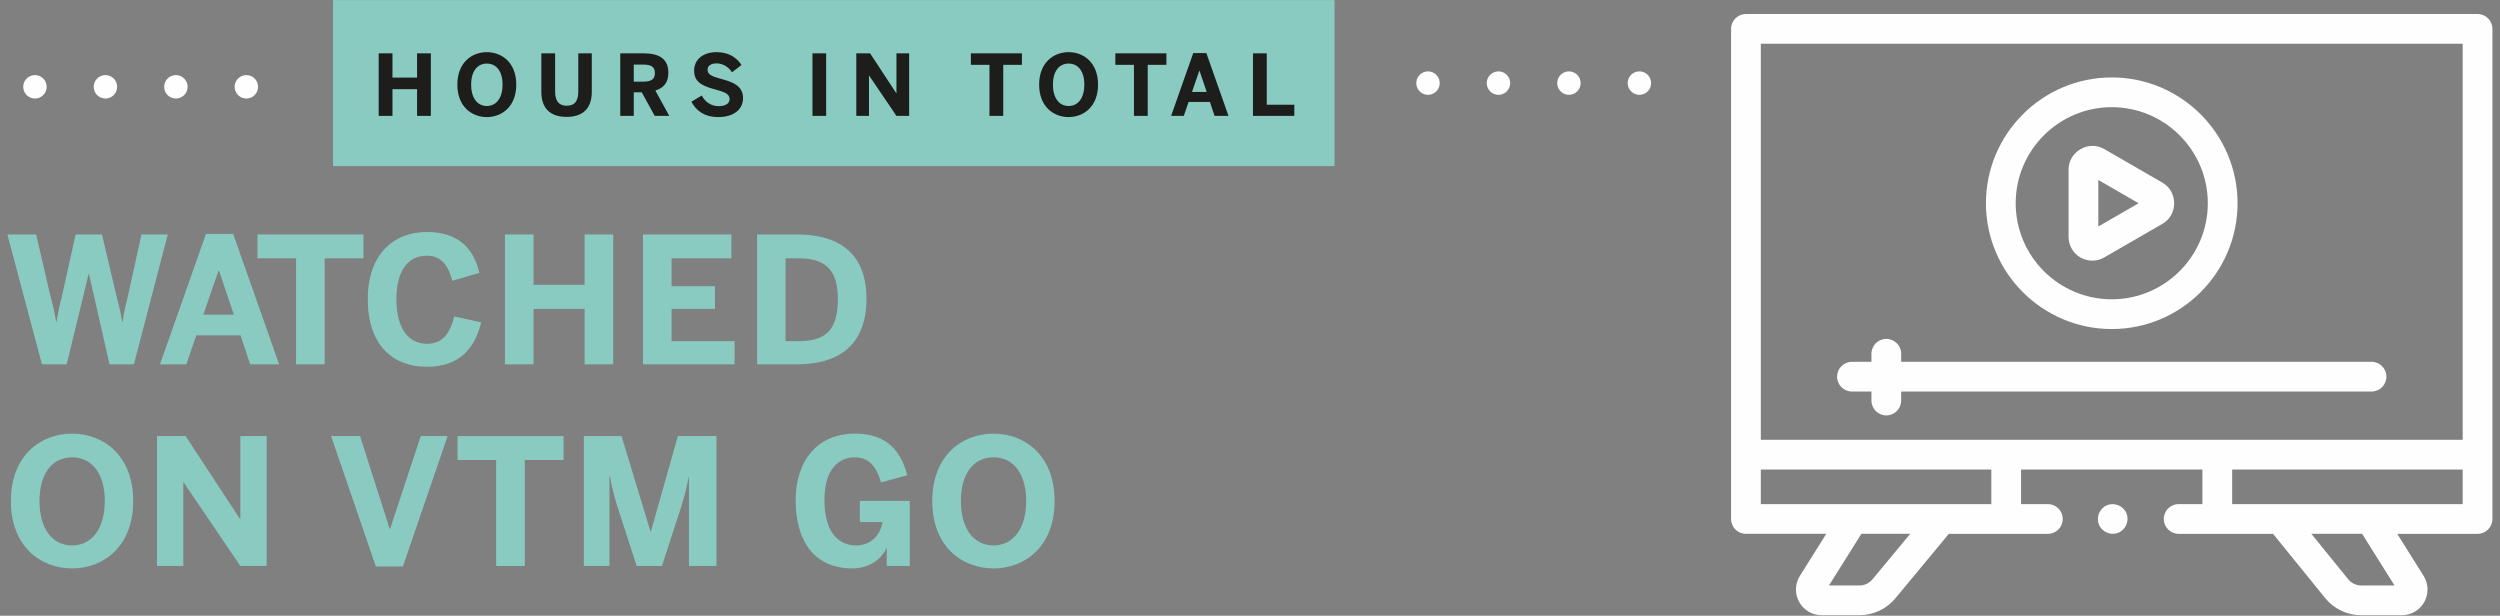 <?xml version="1.0" encoding="UTF-8"?>
<svg width="203px" height="50px" viewBox="0 0 203 50" version="1.1" xmlns="http://www.w3.org/2000/svg" xmlns:xlink="http://www.w3.org/1999/xlink">
    <rect x="0" y="0" width="203" height="50" fill="#808080" stroke="none"/>
    <title>Group 17 Copy</title>
    <g id="V2" stroke="none" stroke-width="1" fill="none" fill-rule="evenodd">
        <g id="Artboard" transform="translate(-1045, -677)">
            <g id="Group-17-Copy" transform="translate(1045.599, 677.008)">
                <polygon id="Fill-1" fill="#89CBC0" points="26.445 13.48 107.766 13.48 107.766 0 26.445 0"></polygon>
                <g id="Group-14" transform="translate(30.151, 1.13)">
                    <g id="HOURS-IN-TOTAL" transform="translate(0, 3.097)" fill="#1D1D1B" fill-rule="nonzero">
                        <polygon id="Path" points="1.119 5.175 1.119 3.006 3.116 3.006 3.116 5.175 4.234 5.175 4.234 0.096 3.116 0.096 3.116 2.066 1.119 2.066 1.119 0.096 0 0.096 0 5.175"></polygon>
                        <path d="M8.783,5.271 C10.004,5.271 11.171,4.42 11.171,2.635 C11.171,0.851 10.004,0 8.783,0 C7.554,0 6.387,0.851 6.387,2.635 C6.387,4.42 7.554,5.271 8.783,5.271 Z M8.783,4.372 C7.993,4.372 7.506,3.699 7.506,2.635 C7.506,1.572 7.993,0.927 8.783,0.927 C9.565,0.927 10.059,1.572 10.059,2.635 C10.059,3.699 9.565,4.372 8.783,4.372 Z" id="Shape"></path>
                        <path d="M15.259,5.257 C16.673,5.257 17.304,4.475 17.304,3.226 L17.304,0.096 L16.206,0.096 L16.206,3.205 C16.206,3.946 15.932,4.351 15.273,4.351 C14.607,4.351 14.326,3.939 14.326,3.205 L14.326,0.096 L13.207,0.096 L13.207,3.232 C13.207,4.475 13.846,5.257 15.259,5.257 Z" id="Path"></path>
                        <path d="M20.713,5.175 L20.713,3.26 L21.358,3.26 L22.415,5.175 L23.596,5.175 L22.463,3.116 C23.143,2.91 23.52,2.471 23.52,1.668 C23.52,0.542 22.772,0.096 21.523,0.096 L19.615,0.096 L19.615,5.175 L20.713,5.175 Z M20.713,1.009 L21.475,1.009 C22.12,1.009 22.429,1.194 22.429,1.695 C22.429,2.21 22.12,2.395 21.475,2.395 L20.713,2.395 L20.713,1.009 Z" id="Shape"></path>
                        <path d="M27.554,5.271 C28.968,5.271 29.585,4.543 29.585,3.727 C29.585,2.677 28.638,2.395 27.746,2.155 C27.08,1.97 26.703,1.826 26.703,1.421 C26.703,1.119 26.964,0.913 27.437,0.913 C27.931,0.913 28.419,1.201 28.686,1.633 L29.462,1.043 C29.105,0.501 28.487,0 27.444,0 C26.353,0 25.612,0.57 25.612,1.517 C25.612,2.58 26.559,2.814 27.465,3.068 C28.13,3.253 28.494,3.418 28.494,3.802 C28.494,4.193 28.123,4.385 27.609,4.385 C27.025,4.385 26.517,4.077 26.236,3.521 L25.392,4.022 C25.769,4.749 26.456,5.271 27.554,5.271 Z" id="Path"></path>
                        <polygon id="Path" points="36.334 5.175 36.334 0.096 35.223 0.096 35.223 5.175"></polygon>
                        <polygon id="Path" points="39.812 5.175 39.812 1.908 39.826 1.908 42.042 5.175 43.072 5.175 43.072 0.096 42.042 0.096 42.042 3.335 42.029 3.335 39.901 0.096 38.782 0.096 38.782 5.175"></polygon>
                        <polygon id="Path" points="50.713 5.175 50.713 1.029 52.23 1.029 52.23 0.096 48.085 0.096 48.085 1.029 49.595 1.029 49.595 5.175"></polygon>
                        <path d="M56.023,5.271 C57.245,5.271 58.411,4.42 58.411,2.635 C58.411,0.851 57.245,0 56.023,0 C54.795,0 53.628,0.851 53.628,2.635 C53.628,4.42 54.795,5.271 56.023,5.271 Z M56.023,4.372 C55.234,4.372 54.747,3.699 54.747,2.635 C54.747,1.572 55.234,0.927 56.023,0.927 C56.806,0.927 57.3,1.572 57.3,2.635 C57.3,3.699 56.806,4.372 56.023,4.372 Z" id="Shape"></path>
                        <polygon id="Path" points="62.445 5.175 62.445 1.029 63.962 1.029 63.962 0.096 59.816 0.096 59.816 1.029 61.326 1.029 61.326 5.175"></polygon>
                        <path d="M65.373,5.175 L65.765,4.042 L67.494,4.042 L67.872,5.175 L69.004,5.175 L67.206,0.075 L66.142,0.075 L64.344,5.175 L65.373,5.175 Z M66.636,1.503 L66.65,1.503 L67.233,3.232 L66.039,3.232 L66.636,1.503 Z" id="Shape"></path>
                        <polygon id="Path" points="74.348 5.175 74.348 4.269 72.111 4.269 72.111 0.096 70.992 0.096 70.992 5.175"></polygon>
                    </g>
                    <path d="M170.427,0 L111.021,0 C110.354,0 109.813,0.541 109.813,1.207 L109.813,41.002 C109.813,41.669 110.354,42.209 111.021,42.209 L117.543,42.209 L115.401,45.622 C114.997,46.265 114.975,47.077 115.342,47.741 C115.709,48.405 116.409,48.817 117.168,48.817 L120.23,48.817 C121.365,48.817 122.432,48.316 123.156,47.443 L127.495,42.21 L135.537,42.21 C136.203,42.21 136.744,41.669 136.744,41.002 C136.744,40.335 136.203,39.795 135.537,39.795 L133.361,39.795 L133.361,36.988 L148.086,36.988 L148.086,39.795 L146.159,39.795 C145.492,39.795 144.951,40.335 144.951,41.002 C144.951,41.669 145.492,42.21 146.159,42.21 L153.823,42.21 L158.041,47.411 C158.766,48.305 159.842,48.818 160.993,48.818 L164.28,48.818 C165.039,48.818 165.738,48.405 166.105,47.741 C166.472,47.077 166.45,46.265 166.047,45.623 L163.904,42.21 L170.427,42.21 C171.094,42.21 171.634,41.669 171.634,41.002 L171.634,1.207 C171.634,0.541 171.094,0 170.427,0 L170.427,0 Z M121.297,45.901 C121.033,46.22 120.644,46.403 120.23,46.403 L117.762,46.403 L120.394,42.209 L124.358,42.209 L121.297,45.901 Z M112.228,39.795 L130.946,39.795 L130.946,36.988 L112.228,36.988 L112.228,39.795 Z M112.228,34.573 L169.22,34.573 L169.22,2.415 L112.228,2.415 L112.228,34.573 Z M163.685,46.402 L160.993,46.402 C160.573,46.402 160.181,46.216 159.917,45.889 L156.933,42.209 L161.053,42.209 L163.685,46.402 Z M169.22,39.795 L150.501,39.795 L150.501,36.988 L169.22,36.988 L169.22,39.795 Z" id="Fill-4" fill="#FEFEFE"></path>
                    <path d="M163.026,29.447 C163.026,28.78 162.485,28.24 161.819,28.24 L123.626,28.24 L123.626,27.587 C123.626,26.921 123.086,26.38 122.419,26.38 C121.752,26.38 121.211,26.921 121.211,27.587 L121.211,28.24 L119.629,28.24 C118.962,28.24 118.422,28.78 118.422,29.447 C118.422,30.114 118.962,30.654 119.629,30.654 L121.211,30.654 L121.211,31.386 C121.211,32.053 121.752,32.593 122.419,32.593 C123.086,32.593 123.626,32.053 123.626,31.386 L123.626,30.654 L161.819,30.654 C162.485,30.654 163.026,30.114 163.026,29.447" id="Fill-6" fill="#FEFEFE"></path>
                    <path d="M140.724,25.58 C146.356,25.58 150.939,20.998 150.939,15.365 C150.939,9.733 146.356,5.15 140.724,5.15 C135.092,5.15 130.509,9.733 130.509,15.365 C130.509,20.998 135.092,25.58 140.724,25.58 M140.724,7.565 C145.025,7.565 148.524,11.064 148.524,15.365 C148.524,19.666 145.025,23.165 140.724,23.165 C136.423,23.165 132.924,19.666 132.924,15.365 C132.924,11.064 136.423,7.565 140.724,7.565" id="Fill-8" fill="#FEFEFE"></path>
                    <path d="M138.18,19.77 C138.768,20.11 139.515,20.11 140.104,19.77 L144.848,17.031 C146.107,16.304 146.107,14.425 144.848,13.699 L140.104,10.959 C138.844,10.232 137.218,11.174 137.218,12.625 L137.218,18.104 C137.218,18.789 137.587,19.428 138.18,19.77 L138.18,19.77 Z M142.904,15.365 L139.633,17.253 L139.633,13.476 L142.904,15.365 Z" id="Fill-10" fill="#FEFEFE"></path>
                    <path d="M141.917,40.54 C141.664,39.933 140.949,39.634 140.34,39.887 C139.733,40.139 139.434,40.856 139.687,41.464 C139.939,42.071 140.656,42.369 141.264,42.117 C141.87,41.865 142.17,41.148 141.917,40.54" id="Fill-12" fill="#FEFEFE"></path>
                </g>
                <g id="Group-1" transform="translate(0, 18.83)" fill="#89CBC0" fill-rule="nonzero">
                    <g id="WATCHED-">
                        <path d="M4.816,10.745 L6.598,3.406 L6.626,3.406 L8.293,10.745 L10.274,10.745 L13.024,0.2 L10.887,0.2 L9.818,5.073 C9.619,5.928 9.491,6.356 9.348,7.31 L9.319,7.31 C9.177,6.37 9.02,5.885 8.821,5.045 L7.681,0.2 L5.543,0.2 L4.474,5.016 C4.289,5.771 4.118,6.441 3.99,7.31 L3.962,7.31 C3.819,6.412 3.648,5.771 3.449,5.002 L2.337,0.2 L0,0.2 L2.807,10.745 L4.816,10.745 Z" id="Path"></path>
                        <path d="M14.528,10.745 L15.341,8.393 L18.932,8.393 L19.715,10.745 L22.067,10.745 L18.333,0.157 L16.125,0.157 L12.391,10.745 L14.528,10.745 Z M17.151,3.121 L17.179,3.121 L18.39,6.712 L15.911,6.712 L17.151,3.121 Z" id="Shape"></path>
                        <polygon id="Path" points="25.765 10.745 25.765 2.138 28.915 2.138 28.915 0.2 20.308 0.2 20.308 2.138 23.442 2.138 23.442 10.745"></polygon>
                        <path d="M34.052,10.944 C36.703,10.944 37.957,9.462 38.47,7.339 L36.289,6.854 C35.919,8.293 35.306,9.077 34.066,9.077 C32.471,9.077 31.587,7.681 31.587,5.458 C31.587,3.277 32.442,1.924 34.038,1.924 C35.278,1.924 35.791,2.75 36.133,3.962 L38.327,3.32 C37.871,1.425 36.717,0 34.052,0 C31.387,0 29.264,1.796 29.264,5.458 C29.264,9.177 31.302,10.944 34.052,10.944 Z" id="Path"></path>
                        <polygon id="Path" points="42.724 10.745 42.724 6.242 46.871 6.242 46.871 10.745 49.194 10.745 49.194 0.2 46.871 0.2 46.871 4.289 42.724 4.289 42.724 0.2 40.401 0.2 40.401 10.745"></polygon>
                        <polygon id="Path" points="59.048 10.745 59.048 8.864 53.932 8.864 53.932 6.242 57.452 6.242 57.452 4.403 53.932 4.403 53.932 2.138 58.791 2.138 58.791 0.2 51.609 0.2 51.609 10.745"></polygon>
                        <path d="M64.115,10.745 C67.292,10.745 69.757,9.377 69.757,5.415 C69.757,1.567 67.335,0.2 64.115,0.2 L60.88,0.2 L60.88,10.745 L64.115,10.745 Z M63.188,2.138 L64.243,2.138 C66.551,2.138 67.435,3.192 67.435,5.444 C67.435,7.838 66.566,8.864 64.271,8.864 L63.188,8.864 L63.188,2.138 Z" id="Shape"></path>
                    </g>
                    <g id="ON-VTM-GO" transform="translate(0.285, 16.373)">
                        <path d="M4.973,10.944 C7.51,10.944 9.932,9.177 9.932,5.472 C9.932,1.767 7.51,0 4.973,0 C2.422,0 0,1.767 0,5.472 C0,9.177 2.422,10.944 4.973,10.944 Z M4.973,9.077 C3.334,9.077 2.323,7.681 2.323,5.472 C2.323,3.263 3.334,1.924 4.973,1.924 C6.598,1.924 7.624,3.263 7.624,5.472 C7.624,7.681 6.598,9.077 4.973,9.077 Z" id="Shape"></path>
                        <polygon id="Path" points="14.001 10.745 14.001 3.962 14.03 3.962 18.633 10.745 20.77 10.745 20.77 0.2 18.633 0.2 18.633 6.926 18.604 6.926 14.187 0.2 11.864 0.2 11.864 10.745"></polygon>
                        <polygon id="Path" points="31.829 10.787 35.463 0.2 33.283 0.2 30.789 7.738 30.761 7.738 28.352 0.2 26.001 0.2 29.635 10.787"></polygon>
                        <polygon id="Path" points="41.727 10.745 41.727 2.138 44.876 2.138 44.876 0.2 36.269 0.2 36.269 2.138 39.404 2.138 39.404 10.745"></polygon>
                        <path d="M48.603,10.745 L48.603,3.434 L48.631,3.434 C48.859,4.646 49.002,5.101 49.244,5.899 L50.812,10.745 L52.864,10.745 L54.445,5.899 C54.673,5.13 54.873,4.46 55.029,3.548 L55.058,3.548 L55.058,10.745 L57.295,10.745 L57.295,0.2 L54.16,0.2 L51.966,7.952 L51.937,7.952 L49.586,0.2 L46.522,0.2 L46.522,10.745 L48.603,10.745 Z" id="Path"></path>
                        <path d="M68.34,10.944 C69.936,10.944 70.862,9.918 71.091,9.291 L71.119,9.291 L71.119,10.745 L72.986,10.745 L72.986,5.458 L68.939,5.458 L68.939,7.182 L70.777,7.182 C70.563,8.351 69.765,9.077 68.611,9.077 C67.485,9.077 66.06,8.336 66.06,5.386 C66.06,2.422 67.656,1.924 68.511,1.924 C69.552,1.924 70.221,2.494 70.663,3.962 L72.786,3.377 C72.117,0.798 70.52,0 68.525,0 C65.561,0 63.723,2.123 63.723,5.429 C63.723,8.607 65.148,10.944 68.34,10.944 Z" id="Path"></path>
                        <path d="M79.791,10.944 C82.327,10.944 84.75,9.177 84.75,5.472 C84.75,1.767 82.327,0 79.791,0 C77.24,0 74.817,1.767 74.817,5.472 C74.817,9.177 77.24,10.944 79.791,10.944 Z M79.791,9.077 C78.152,9.077 77.14,7.681 77.14,5.472 C77.14,3.263 78.152,1.924 79.791,1.924 C81.415,1.924 82.441,3.263 82.441,5.472 C82.441,7.681 81.415,9.077 79.791,9.077 Z" id="Shape"></path>
                    </g>
                </g>
                <line x1="2.239" y1="7.041" x2="22.738" y2="7.041" id="Stroke-15" stroke="#FEFEFE" stroke-width="1.9" stroke-linecap="round" stroke-linejoin="round" stroke-dasharray="0,5.722"></line>
                <line x1="115.354" y1="6.74" x2="135.738" y2="6.74" id="Stroke-16" stroke="#FEFEFE" stroke-width="1.9" stroke-linecap="round" stroke-linejoin="round" stroke-dasharray="0,5.722"></line>
            </g>
        </g>
    </g>
</svg>